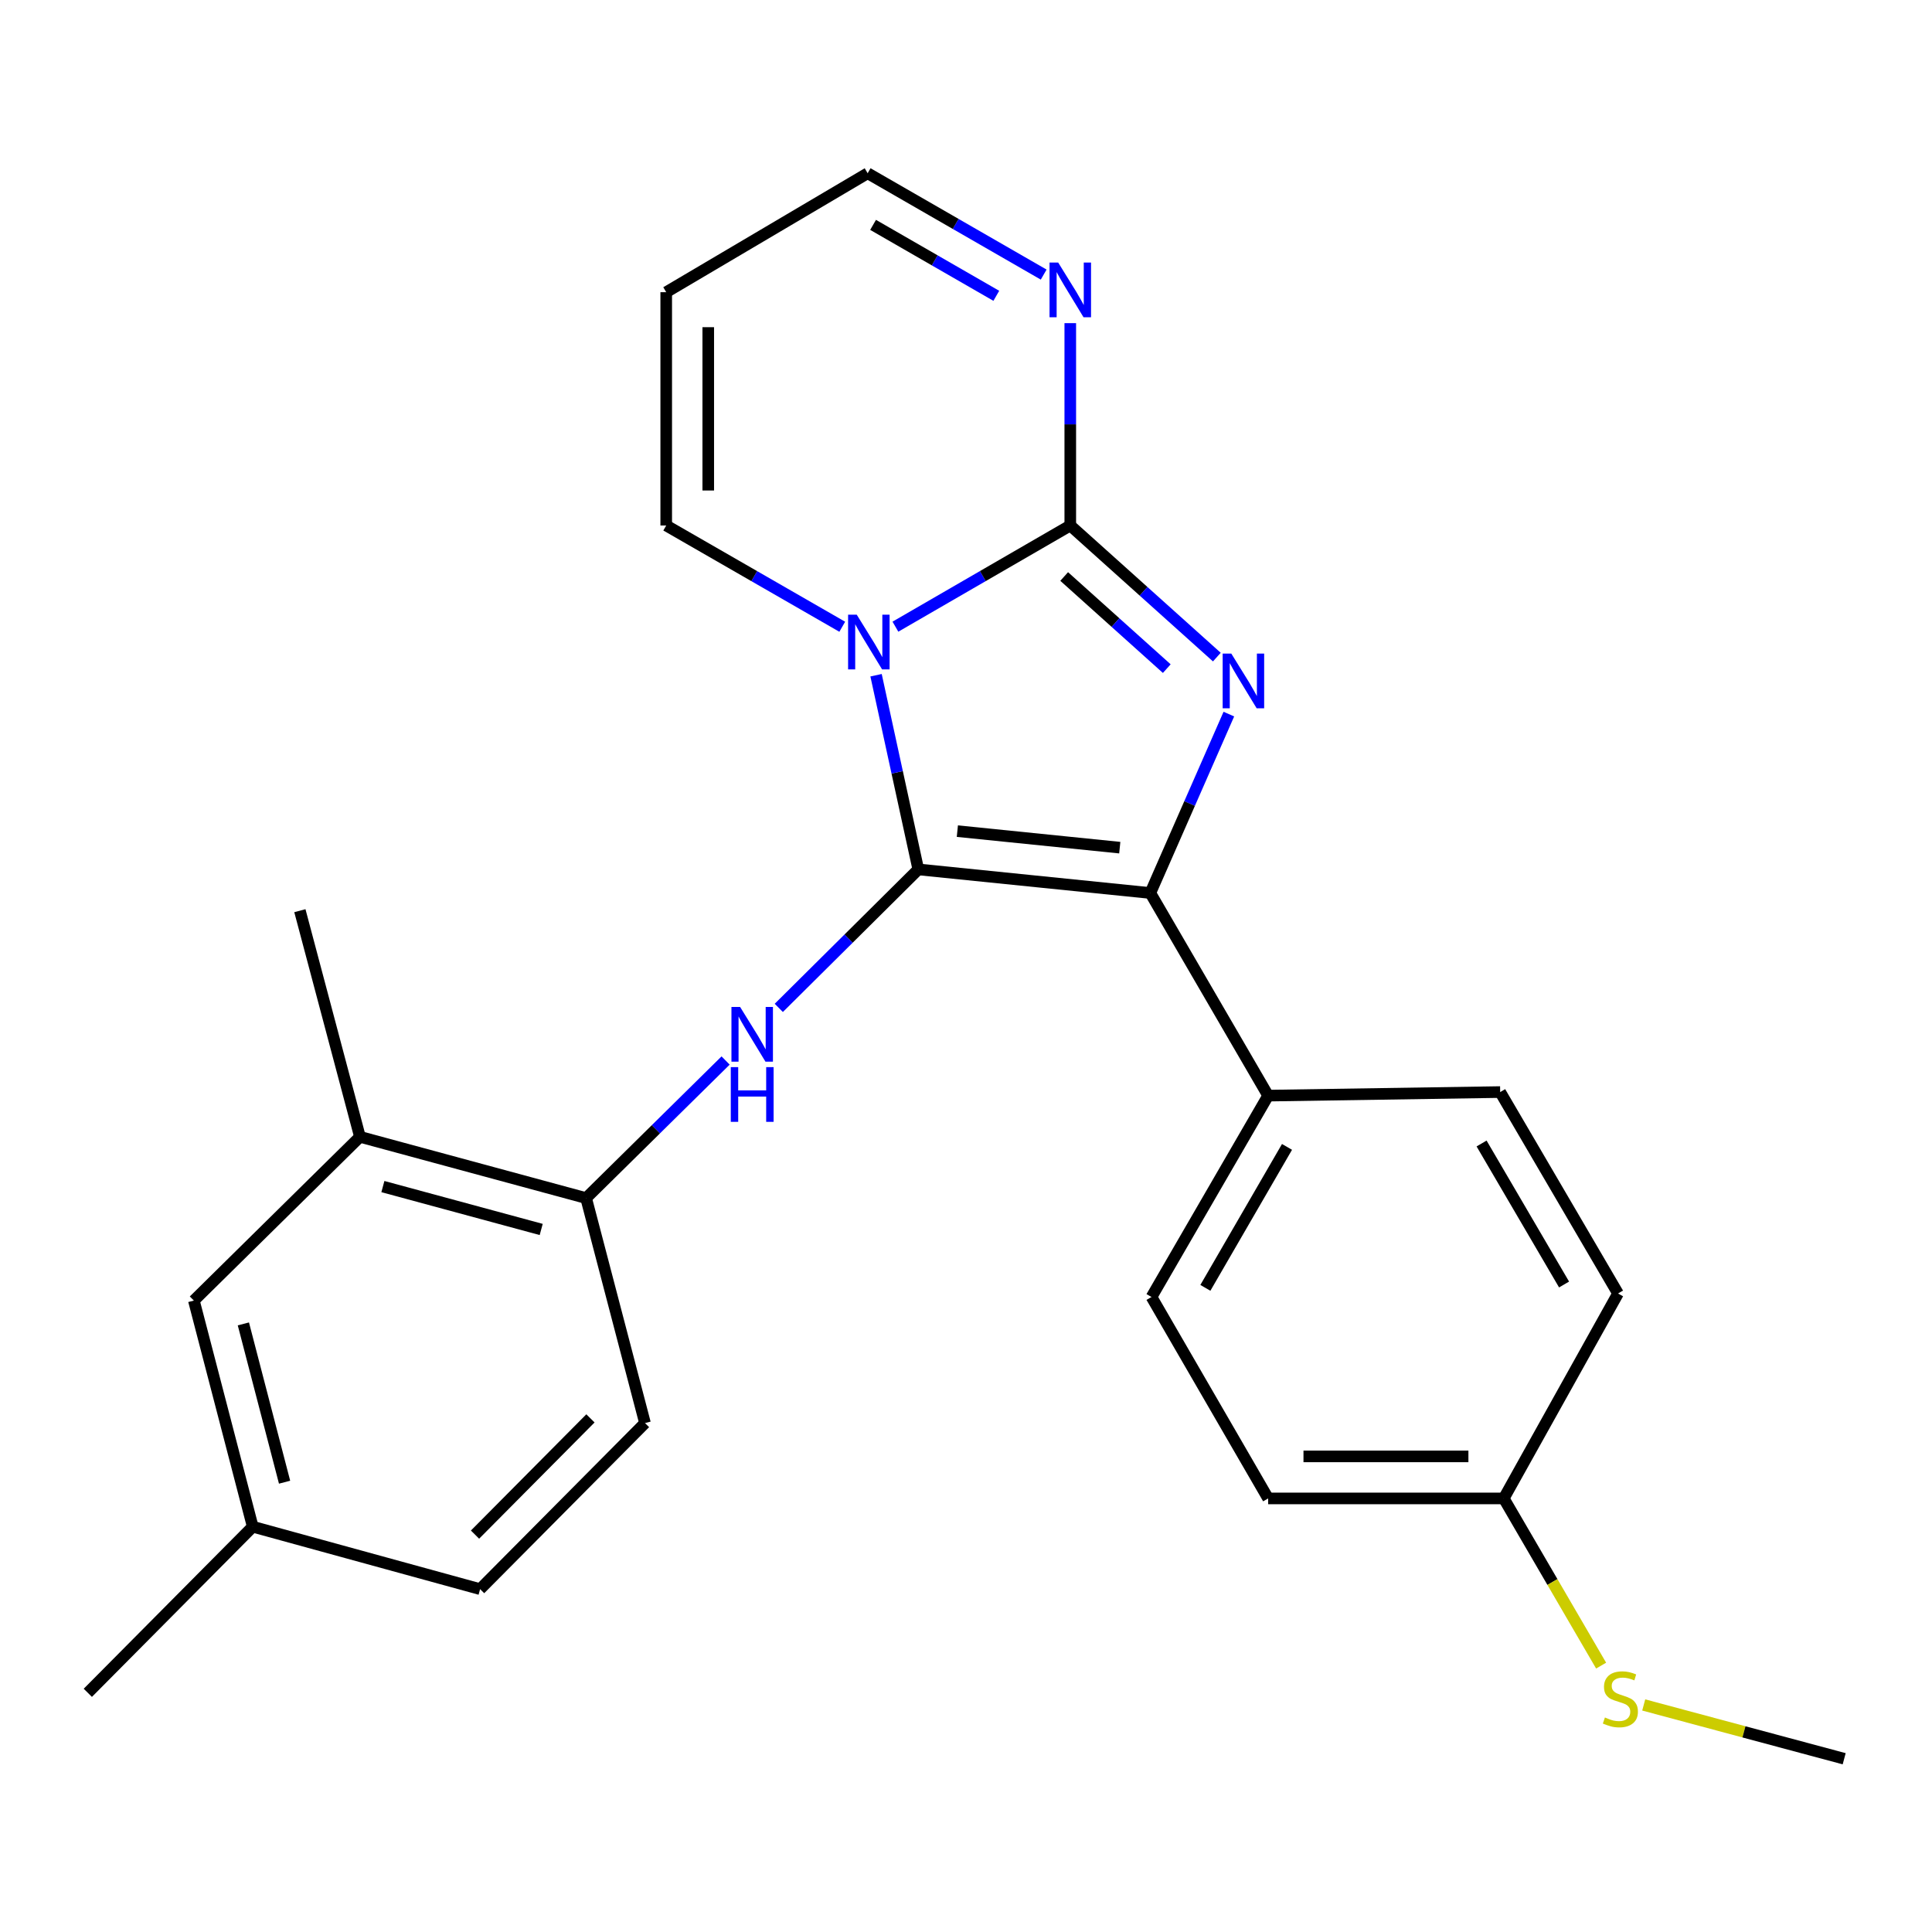 <?xml version='1.0' encoding='iso-8859-1'?>
<svg version='1.1' baseProfile='full'
              xmlns='http://www.w3.org/2000/svg'
                      xmlns:rdkit='http://www.rdkit.org/xml'
                      xmlns:xlink='http://www.w3.org/1999/xlink'
                  xml:space='preserve'
width='1000px' height='1000px' viewBox='0 0 1000 1000'>
<!-- END OF HEADER -->
<rect style='opacity:1.0;fill:#FFFFFF;stroke:none' width='1000' height='1000' x='0' y='0'> </rect>
<path class='bond-0' d='M 475.309,450.003 L 464.378,399.75' style='fill:none;fill-rule:evenodd;stroke:#000000;stroke-width:6px;stroke-linecap:butt;stroke-linejoin:miter;stroke-opacity:1' />
<path class='bond-0' d='M 464.378,399.75 L 453.447,349.497' style='fill:none;fill-rule:evenodd;stroke:#0000FF;stroke-width:6px;stroke-linecap:butt;stroke-linejoin:miter;stroke-opacity:1' />
<path class='bond-3' d='M 475.309,450.003 L 595.402,462.221' style='fill:none;fill-rule:evenodd;stroke:#000000;stroke-width:6px;stroke-linecap:butt;stroke-linejoin:miter;stroke-opacity:1' />
<path class='bond-3' d='M 495.525,430.193 L 579.59,438.746' style='fill:none;fill-rule:evenodd;stroke:#000000;stroke-width:6px;stroke-linecap:butt;stroke-linejoin:miter;stroke-opacity:1' />
<path class='bond-4' d='M 475.309,450.003 L 439.206,485.842' style='fill:none;fill-rule:evenodd;stroke:#000000;stroke-width:6px;stroke-linecap:butt;stroke-linejoin:miter;stroke-opacity:1' />
<path class='bond-4' d='M 439.206,485.842 L 403.102,521.682' style='fill:none;fill-rule:evenodd;stroke:#0000FF;stroke-width:6px;stroke-linecap:butt;stroke-linejoin:miter;stroke-opacity:1' />
<path class='bond-1' d='M 463.464,324.369 L 508.719,298.183' style='fill:none;fill-rule:evenodd;stroke:#0000FF;stroke-width:6px;stroke-linecap:butt;stroke-linejoin:miter;stroke-opacity:1' />
<path class='bond-1' d='M 508.719,298.183 L 553.974,271.996' style='fill:none;fill-rule:evenodd;stroke:#000000;stroke-width:6px;stroke-linecap:butt;stroke-linejoin:miter;stroke-opacity:1' />
<path class='bond-7' d='M 435.948,324.408 L 390.391,298.202' style='fill:none;fill-rule:evenodd;stroke:#0000FF;stroke-width:6px;stroke-linecap:butt;stroke-linejoin:miter;stroke-opacity:1' />
<path class='bond-7' d='M 390.391,298.202 L 344.835,271.996' style='fill:none;fill-rule:evenodd;stroke:#000000;stroke-width:6px;stroke-linecap:butt;stroke-linejoin:miter;stroke-opacity:1' />
<path class='bond-5' d='M 553.974,271.996 L 553.974,219.629' style='fill:none;fill-rule:evenodd;stroke:#000000;stroke-width:6px;stroke-linecap:butt;stroke-linejoin:miter;stroke-opacity:1' />
<path class='bond-5' d='M 553.974,219.629 L 553.974,167.263' style='fill:none;fill-rule:evenodd;stroke:#0000FF;stroke-width:6px;stroke-linecap:butt;stroke-linejoin:miter;stroke-opacity:1' />
<path class='bond-25' d='M 553.974,271.996 L 591.905,306.055' style='fill:none;fill-rule:evenodd;stroke:#000000;stroke-width:6px;stroke-linecap:butt;stroke-linejoin:miter;stroke-opacity:1' />
<path class='bond-25' d='M 591.905,306.055 L 629.836,340.114' style='fill:none;fill-rule:evenodd;stroke:#0000FF;stroke-width:6px;stroke-linecap:butt;stroke-linejoin:miter;stroke-opacity:1' />
<path class='bond-25' d='M 550.819,298.4 L 577.371,322.241' style='fill:none;fill-rule:evenodd;stroke:#000000;stroke-width:6px;stroke-linecap:butt;stroke-linejoin:miter;stroke-opacity:1' />
<path class='bond-25' d='M 577.371,322.241 L 603.923,346.082' style='fill:none;fill-rule:evenodd;stroke:#0000FF;stroke-width:6px;stroke-linecap:butt;stroke-linejoin:miter;stroke-opacity:1' />
<path class='bond-2' d='M 636.055,369.618 L 615.729,415.919' style='fill:none;fill-rule:evenodd;stroke:#0000FF;stroke-width:6px;stroke-linecap:butt;stroke-linejoin:miter;stroke-opacity:1' />
<path class='bond-2' d='M 615.729,415.919 L 595.402,462.221' style='fill:none;fill-rule:evenodd;stroke:#000000;stroke-width:6px;stroke-linecap:butt;stroke-linejoin:miter;stroke-opacity:1' />
<path class='bond-8' d='M 595.402,462.221 L 656.386,567.098' style='fill:none;fill-rule:evenodd;stroke:#000000;stroke-width:6px;stroke-linecap:butt;stroke-linejoin:miter;stroke-opacity:1' />
<path class='bond-6' d='M 375.575,548.919 L 339.473,584.524' style='fill:none;fill-rule:evenodd;stroke:#0000FF;stroke-width:6px;stroke-linecap:butt;stroke-linejoin:miter;stroke-opacity:1' />
<path class='bond-6' d='M 339.473,584.524 L 303.37,620.129' style='fill:none;fill-rule:evenodd;stroke:#000000;stroke-width:6px;stroke-linecap:butt;stroke-linejoin:miter;stroke-opacity:1' />
<path class='bond-27' d='M 540.208,142.129 L 494.652,115.902' style='fill:none;fill-rule:evenodd;stroke:#0000FF;stroke-width:6px;stroke-linecap:butt;stroke-linejoin:miter;stroke-opacity:1' />
<path class='bond-27' d='M 494.652,115.902 L 449.096,89.675' style='fill:none;fill-rule:evenodd;stroke:#000000;stroke-width:6px;stroke-linecap:butt;stroke-linejoin:miter;stroke-opacity:1' />
<path class='bond-27' d='M 515.688,153.114 L 483.798,134.755' style='fill:none;fill-rule:evenodd;stroke:#0000FF;stroke-width:6px;stroke-linecap:butt;stroke-linejoin:miter;stroke-opacity:1' />
<path class='bond-27' d='M 483.798,134.755 L 451.909,116.396' style='fill:none;fill-rule:evenodd;stroke:#000000;stroke-width:6px;stroke-linecap:butt;stroke-linejoin:miter;stroke-opacity:1' />
<path class='bond-9' d='M 303.37,620.129 L 186.31,588.417' style='fill:none;fill-rule:evenodd;stroke:#000000;stroke-width:6px;stroke-linecap:butt;stroke-linejoin:miter;stroke-opacity:1' />
<path class='bond-9' d='M 280.123,636.369 L 198.181,614.171' style='fill:none;fill-rule:evenodd;stroke:#000000;stroke-width:6px;stroke-linecap:butt;stroke-linejoin:miter;stroke-opacity:1' />
<path class='bond-13' d='M 303.37,620.129 L 333.849,736.585' style='fill:none;fill-rule:evenodd;stroke:#000000;stroke-width:6px;stroke-linecap:butt;stroke-linejoin:miter;stroke-opacity:1' />
<path class='bond-10' d='M 344.835,271.996 L 344.835,151.238' style='fill:none;fill-rule:evenodd;stroke:#000000;stroke-width:6px;stroke-linecap:butt;stroke-linejoin:miter;stroke-opacity:1' />
<path class='bond-10' d='M 366.589,253.882 L 366.589,169.352' style='fill:none;fill-rule:evenodd;stroke:#000000;stroke-width:6px;stroke-linecap:butt;stroke-linejoin:miter;stroke-opacity:1' />
<path class='bond-14' d='M 656.386,567.098 L 596.019,671.323' style='fill:none;fill-rule:evenodd;stroke:#000000;stroke-width:6px;stroke-linecap:butt;stroke-linejoin:miter;stroke-opacity:1' />
<path class='bond-14' d='M 666.155,593.635 L 623.898,666.592' style='fill:none;fill-rule:evenodd;stroke:#000000;stroke-width:6px;stroke-linecap:butt;stroke-linejoin:miter;stroke-opacity:1' />
<path class='bond-15' d='M 656.386,567.098 L 776.491,565.249' style='fill:none;fill-rule:evenodd;stroke:#000000;stroke-width:6px;stroke-linecap:butt;stroke-linejoin:miter;stroke-opacity:1' />
<path class='bond-11' d='M 186.31,588.417 L 100.347,673.172' style='fill:none;fill-rule:evenodd;stroke:#000000;stroke-width:6px;stroke-linecap:butt;stroke-linejoin:miter;stroke-opacity:1' />
<path class='bond-22' d='M 186.31,588.417 L 155.215,471.37' style='fill:none;fill-rule:evenodd;stroke:#000000;stroke-width:6px;stroke-linecap:butt;stroke-linejoin:miter;stroke-opacity:1' />
<path class='bond-12' d='M 344.835,151.238 L 449.096,89.675' style='fill:none;fill-rule:evenodd;stroke:#000000;stroke-width:6px;stroke-linecap:butt;stroke-linejoin:miter;stroke-opacity:1' />
<path class='bond-28' d='M 100.347,673.172 L 130.814,790.22' style='fill:none;fill-rule:evenodd;stroke:#000000;stroke-width:6px;stroke-linecap:butt;stroke-linejoin:miter;stroke-opacity:1' />
<path class='bond-28' d='M 125.969,685.249 L 147.296,767.183' style='fill:none;fill-rule:evenodd;stroke:#000000;stroke-width:6px;stroke-linecap:butt;stroke-linejoin:miter;stroke-opacity:1' />
<path class='bond-19' d='M 333.849,736.585 L 248.502,822.536' style='fill:none;fill-rule:evenodd;stroke:#000000;stroke-width:6px;stroke-linecap:butt;stroke-linejoin:miter;stroke-opacity:1' />
<path class='bond-19' d='M 305.611,734.149 L 245.868,794.316' style='fill:none;fill-rule:evenodd;stroke:#000000;stroke-width:6px;stroke-linecap:butt;stroke-linejoin:miter;stroke-opacity:1' />
<path class='bond-20' d='M 596.019,671.323 L 656.386,775.584' style='fill:none;fill-rule:evenodd;stroke:#000000;stroke-width:6px;stroke-linecap:butt;stroke-linejoin:miter;stroke-opacity:1' />
<path class='bond-21' d='M 776.491,565.249 L 837.486,669.51' style='fill:none;fill-rule:evenodd;stroke:#000000;stroke-width:6px;stroke-linecap:butt;stroke-linejoin:miter;stroke-opacity:1' />
<path class='bond-21' d='M 766.863,591.873 L 809.56,664.856' style='fill:none;fill-rule:evenodd;stroke:#000000;stroke-width:6px;stroke-linecap:butt;stroke-linejoin:miter;stroke-opacity:1' />
<path class='bond-16' d='M 778.34,775.584 L 837.486,669.51' style='fill:none;fill-rule:evenodd;stroke:#000000;stroke-width:6px;stroke-linecap:butt;stroke-linejoin:miter;stroke-opacity:1' />
<path class='bond-18' d='M 778.34,775.584 L 803.538,818.853' style='fill:none;fill-rule:evenodd;stroke:#000000;stroke-width:6px;stroke-linecap:butt;stroke-linejoin:miter;stroke-opacity:1' />
<path class='bond-18' d='M 803.538,818.853 L 828.737,862.122' style='fill:none;fill-rule:evenodd;stroke:#CCCC00;stroke-width:6px;stroke-linecap:butt;stroke-linejoin:miter;stroke-opacity:1' />
<path class='bond-26' d='M 778.34,775.584 L 656.386,775.584' style='fill:none;fill-rule:evenodd;stroke:#000000;stroke-width:6px;stroke-linecap:butt;stroke-linejoin:miter;stroke-opacity:1' />
<path class='bond-26' d='M 760.047,753.83 L 674.679,753.83' style='fill:none;fill-rule:evenodd;stroke:#000000;stroke-width:6px;stroke-linecap:butt;stroke-linejoin:miter;stroke-opacity:1' />
<path class='bond-17' d='M 130.814,790.22 L 248.502,822.536' style='fill:none;fill-rule:evenodd;stroke:#000000;stroke-width:6px;stroke-linecap:butt;stroke-linejoin:miter;stroke-opacity:1' />
<path class='bond-24' d='M 130.814,790.22 L 45.455,876.196' style='fill:none;fill-rule:evenodd;stroke:#000000;stroke-width:6px;stroke-linecap:butt;stroke-linejoin:miter;stroke-opacity:1' />
<path class='bond-23' d='M 850.785,882.482 L 902.665,896.403' style='fill:none;fill-rule:evenodd;stroke:#CCCC00;stroke-width:6px;stroke-linecap:butt;stroke-linejoin:miter;stroke-opacity:1' />
<path class='bond-23' d='M 902.665,896.403 L 954.545,910.325' style='fill:none;fill-rule:evenodd;stroke:#000000;stroke-width:6px;stroke-linecap:butt;stroke-linejoin:miter;stroke-opacity:1' />
<path  class='atom-1' d='M 443.452 318.167
L 452.732 333.167
Q 453.652 334.647, 455.132 337.327
Q 456.612 340.007, 456.692 340.167
L 456.692 318.167
L 460.452 318.167
L 460.452 346.487
L 456.572 346.487
L 446.612 330.087
Q 445.452 328.167, 444.212 325.967
Q 443.012 323.767, 442.652 323.087
L 442.652 346.487
L 438.972 346.487
L 438.972 318.167
L 443.452 318.167
' fill='#0000FF'/>
<path  class='atom-3' d='M 637.327 338.301
L 646.607 353.301
Q 647.527 354.781, 649.007 357.461
Q 650.487 360.141, 650.567 360.301
L 650.567 338.301
L 654.327 338.301
L 654.327 366.621
L 650.447 366.621
L 640.487 350.221
Q 639.327 348.301, 638.087 346.101
Q 636.887 343.901, 636.527 343.221
L 636.527 366.621
L 632.847 366.621
L 632.847 338.301
L 637.327 338.301
' fill='#0000FF'/>
<path  class='atom-5' d='M 383.074 521.19
L 392.354 536.19
Q 393.274 537.67, 394.754 540.35
Q 396.234 543.03, 396.314 543.19
L 396.314 521.19
L 400.074 521.19
L 400.074 549.51
L 396.194 549.51
L 386.234 533.11
Q 385.074 531.19, 383.834 528.99
Q 382.634 526.79, 382.274 526.11
L 382.274 549.51
L 378.594 549.51
L 378.594 521.19
L 383.074 521.19
' fill='#0000FF'/>
<path  class='atom-5' d='M 378.254 552.342
L 382.094 552.342
L 382.094 564.382
L 396.574 564.382
L 396.574 552.342
L 400.414 552.342
L 400.414 580.662
L 396.574 580.662
L 396.574 567.582
L 382.094 567.582
L 382.094 580.662
L 378.254 580.662
L 378.254 552.342
' fill='#0000FF'/>
<path  class='atom-6' d='M 547.714 135.894
L 556.994 150.894
Q 557.914 152.374, 559.394 155.054
Q 560.874 157.734, 560.954 157.894
L 560.954 135.894
L 564.714 135.894
L 564.714 164.214
L 560.834 164.214
L 550.874 147.814
Q 549.714 145.894, 548.474 143.694
Q 547.274 141.494, 546.914 140.814
L 546.914 164.214
L 543.234 164.214
L 543.234 135.894
L 547.714 135.894
' fill='#0000FF'/>
<path  class='atom-19' d='M 830.707 888.961
Q 831.027 889.081, 832.347 889.641
Q 833.667 890.201, 835.107 890.561
Q 836.587 890.881, 838.027 890.881
Q 840.707 890.881, 842.267 889.601
Q 843.827 888.281, 843.827 886.001
Q 843.827 884.441, 843.027 883.481
Q 842.267 882.521, 841.067 882.001
Q 839.867 881.481, 837.867 880.881
Q 835.347 880.121, 833.827 879.401
Q 832.347 878.681, 831.267 877.161
Q 830.227 875.641, 830.227 873.081
Q 830.227 869.521, 832.627 867.321
Q 835.067 865.121, 839.867 865.121
Q 843.147 865.121, 846.867 866.681
L 845.947 869.761
Q 842.547 868.361, 839.987 868.361
Q 837.227 868.361, 835.707 869.521
Q 834.187 870.641, 834.227 872.601
Q 834.227 874.121, 834.987 875.041
Q 835.787 875.961, 836.907 876.481
Q 838.067 877.001, 839.987 877.601
Q 842.547 878.401, 844.067 879.201
Q 845.587 880.001, 846.667 881.641
Q 847.787 883.241, 847.787 886.001
Q 847.787 889.921, 845.147 892.041
Q 842.547 894.121, 838.187 894.121
Q 835.667 894.121, 833.747 893.561
Q 831.867 893.041, 829.627 892.121
L 830.707 888.961
' fill='#CCCC00'/>
</svg>
